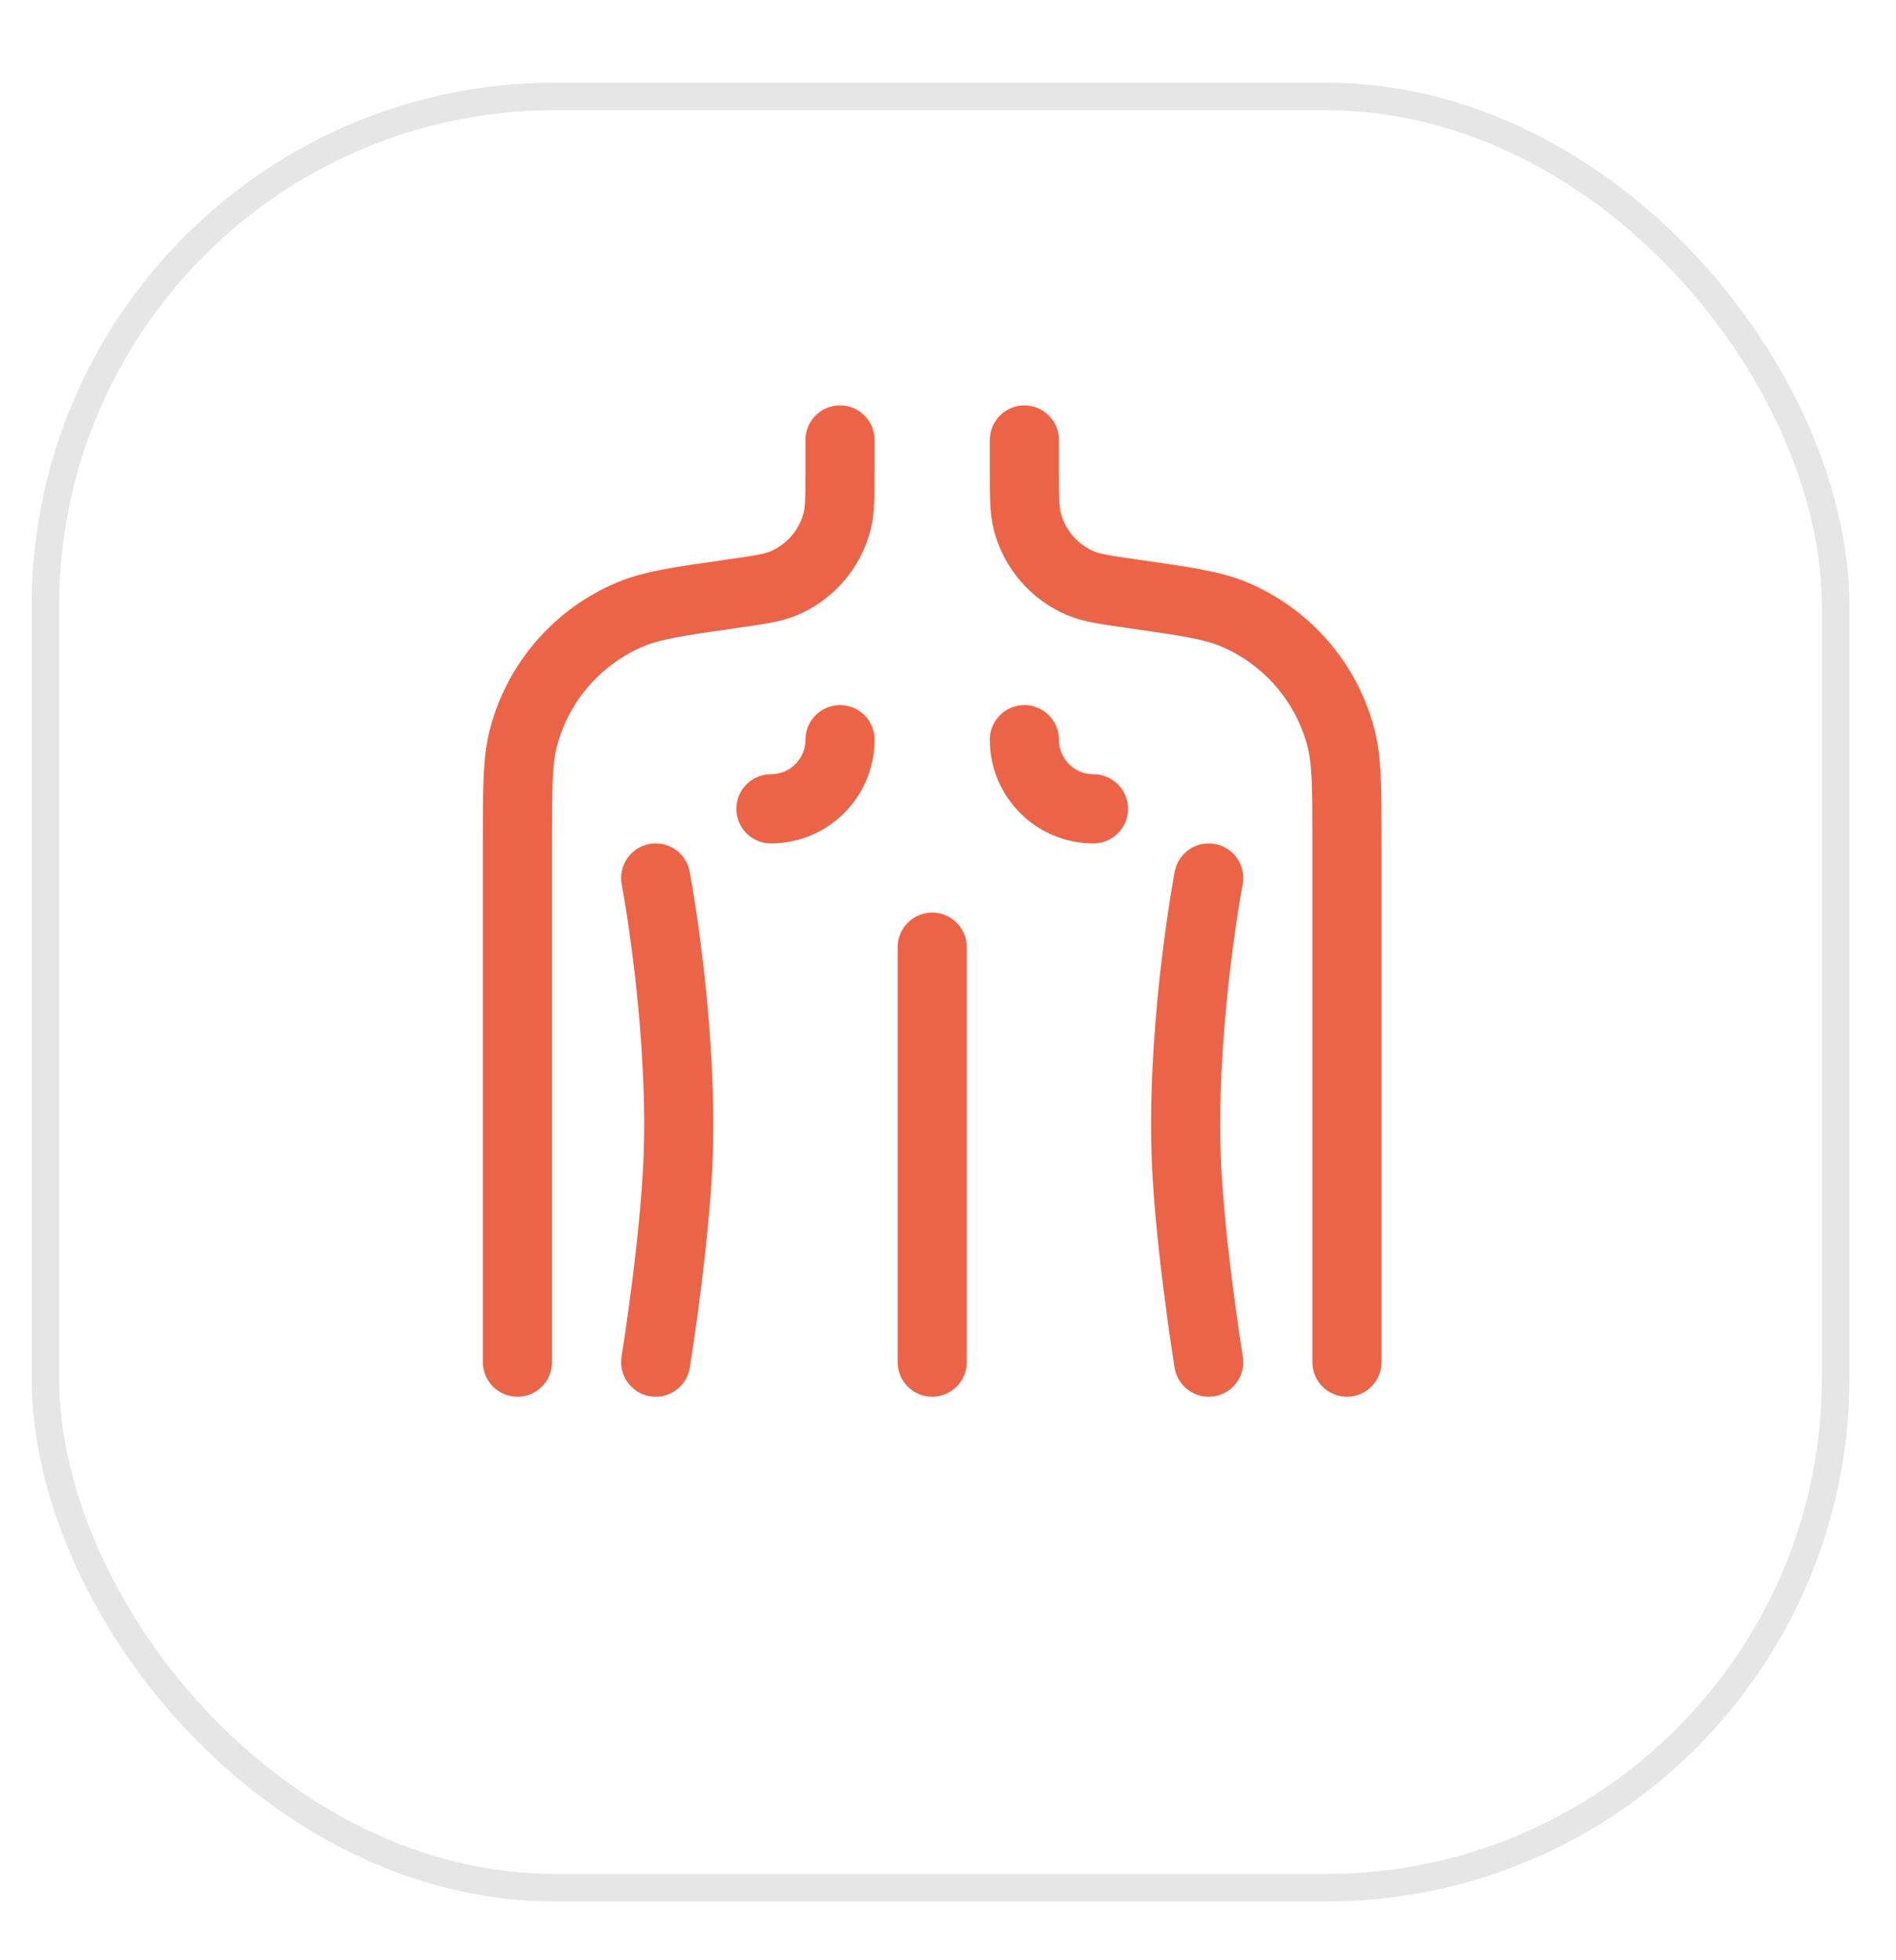 <svg width="60" height="62" viewBox="0 0 60 62" fill="none" xmlns="http://www.w3.org/2000/svg">
<g filter="url(#filter0_d_4_689)">
<rect x="1" width="57.525" height="57.525" rx="16.56" fill="white"/>
<rect x="1.436" y="0.436" width="56.654" height="56.654" rx="16.125" stroke="black" stroke-opacity="0.1" stroke-width="0.872"/>
</g>
<path d="M34.604 25.583C33.396 25.583 32.417 24.604 32.417 23.396M24.396 25.583C25.604 25.583 26.583 24.604 26.583 23.396" stroke="#EC6448" stroke-width="2.188" stroke-linecap="round" stroke-linejoin="round"/>
<path d="M32.417 13.917V14.854C32.417 15.71 32.417 16.138 32.512 16.502C32.742 17.379 33.367 18.099 34.202 18.451C34.549 18.596 34.972 18.657 35.819 18.778C37.514 19.02 38.361 19.141 39.054 19.433C40.725 20.136 41.975 21.576 42.434 23.33C42.625 24.057 42.625 24.913 42.625 26.625V43.083" stroke="#EC6448" stroke-width="2.188" stroke-linecap="round" stroke-linejoin="round"/>
<path d="M26.583 13.917V14.854C26.583 15.71 26.583 16.138 26.488 16.502C26.258 17.379 25.634 18.099 24.798 18.451C24.451 18.596 24.028 18.657 23.181 18.778C21.486 19.02 20.639 19.141 19.946 19.433C18.275 20.136 17.025 21.576 16.566 23.33C16.375 24.057 16.375 24.913 16.375 26.625V43.083" stroke="#EC6448" stroke-width="2.188" stroke-linecap="round" stroke-linejoin="round"/>
<path d="M29.5 29.958V43.083" stroke="#EC6448" stroke-width="2.188" stroke-linecap="round" stroke-linejoin="round"/>
<path d="M38.25 27.771C38.25 27.771 37.455 31.947 37.525 36.123C37.572 38.894 38.25 43.083 38.25 43.083" stroke="#EC6448" stroke-width="2.188" stroke-linecap="round" stroke-linejoin="round"/>
<path d="M20.75 27.771C20.75 27.771 21.545 31.947 21.475 36.123C21.428 38.894 20.75 43.083 20.75 43.083" stroke="#EC6448" stroke-width="2.188" stroke-linecap="round" stroke-linejoin="round"/>
<defs>
<filter id="filter0_d_4_689" x="0.128" y="0" width="59.269" height="61.012" filterUnits="userSpaceOnUse" color-interpolation-filters="sRGB">
<feFlood flood-opacity="0" result="BackgroundImageFix"/>
<feColorMatrix in="SourceAlpha" type="matrix" values="0 0 0 0 0 0 0 0 0 0 0 0 0 0 0 0 0 0 127 0" result="hardAlpha"/>
<feMorphology radius="2.615" operator="erode" in="SourceAlpha" result="effect1_dropShadow_4_689"/>
<feOffset dy="2.615"/>
<feGaussianBlur stdDeviation="1.743"/>
<feComposite in2="hardAlpha" operator="out"/>
<feColorMatrix type="matrix" values="0 0 0 0 0 0 0 0 0 0 0 0 0 0 0 0 0 0 0.25 0"/>
<feBlend mode="normal" in2="BackgroundImageFix" result="effect1_dropShadow_4_689"/>
<feBlend mode="normal" in="SourceGraphic" in2="effect1_dropShadow_4_689" result="shape"/>
</filter>
</defs>
</svg>
